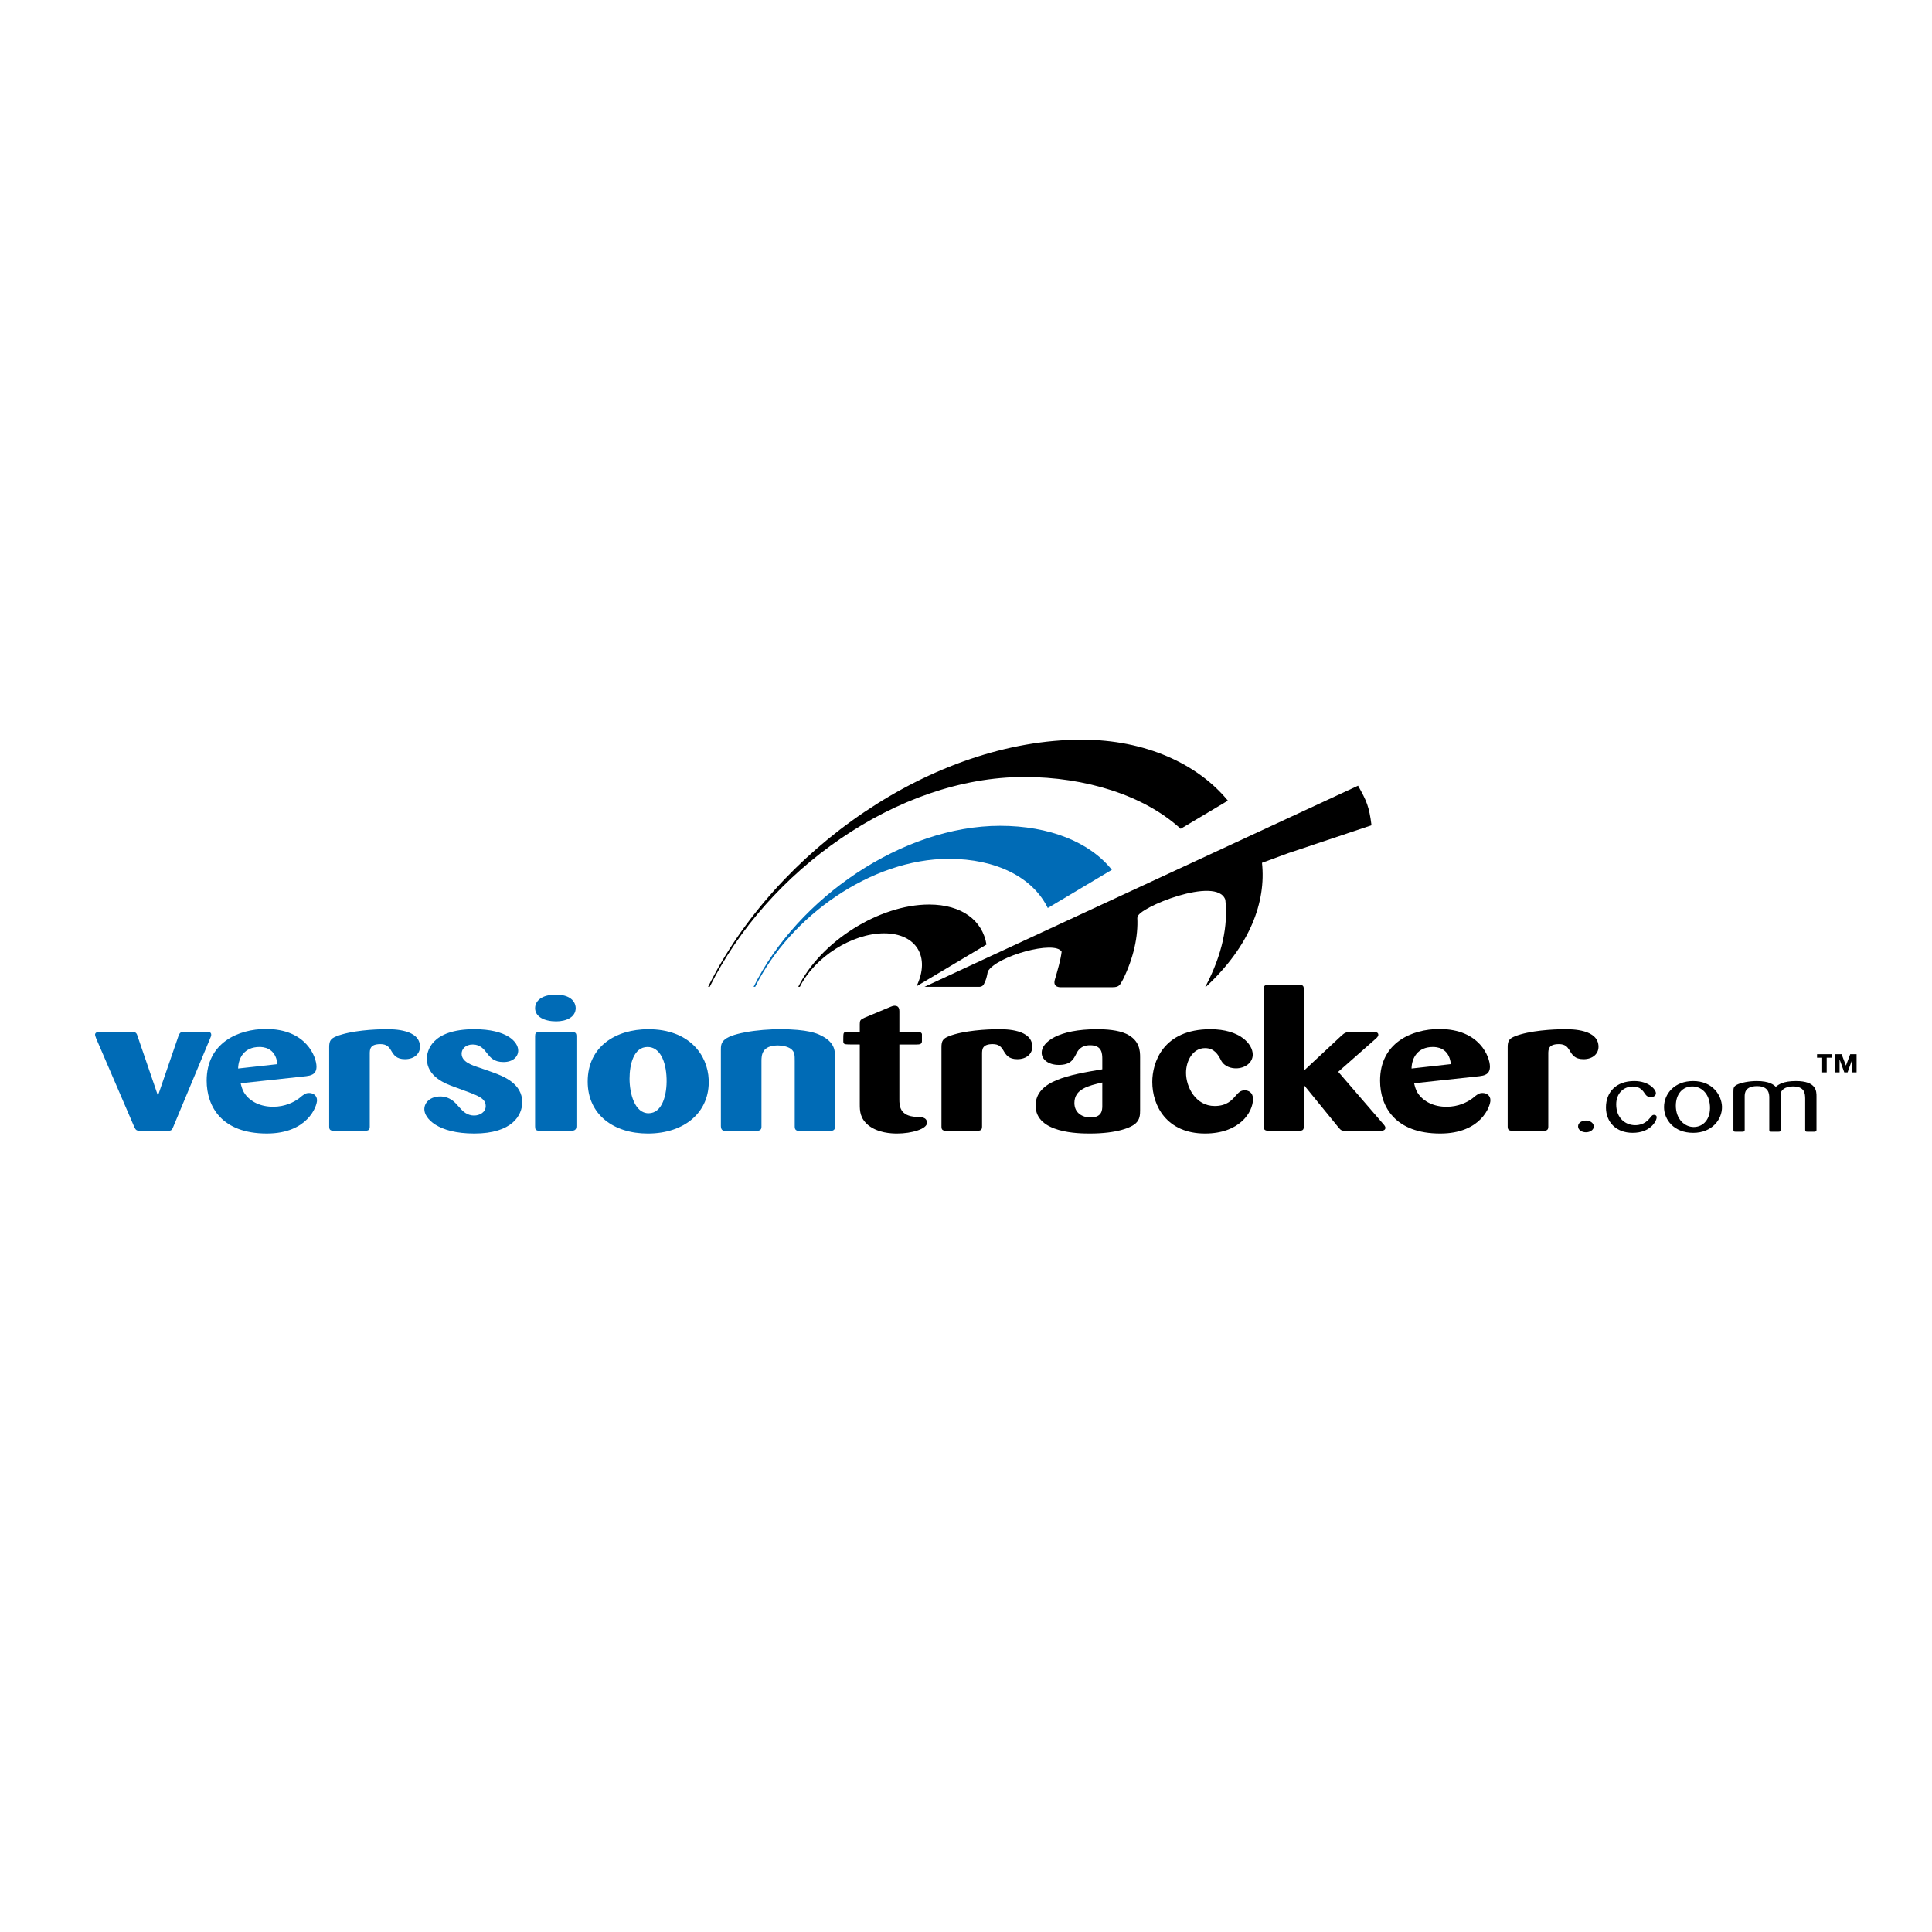 <?xml version="1.0" encoding="utf-8"?>
<!-- Generator: Adobe Illustrator 13.0.0, SVG Export Plug-In . SVG Version: 6.00 Build 14948)  -->
<!DOCTYPE svg PUBLIC "-//W3C//DTD SVG 1.0//EN" "http://www.w3.org/TR/2001/REC-SVG-20010904/DTD/svg10.dtd">
<svg version="1.0" id="Layer_1" xmlns="http://www.w3.org/2000/svg" xmlns:xlink="http://www.w3.org/1999/xlink" x="0px" y="0px"
	 width="192.756px" height="192.756px" viewBox="0 0 192.756 192.756" enable-background="new 0 0 192.756 192.756"
	 xml:space="preserve">
<g>
	<polygon fill-rule="evenodd" clip-rule="evenodd" fill="#FFFFFF" points="0,0 192.756,0 192.756,192.756 0,192.756 0,0 	"/>
	<path fill-rule="evenodd" clip-rule="evenodd" d="M154.473,112.402c0,0.344-0.153,0.418-0.555,0.418h-2.915
		c-0.453,0-0.582-0.074-0.582-0.436v-7.91c0-0.629,0.153-0.855,0.733-1.086c1.443-0.574,3.797-0.703,4.988-0.703
		c0.684,0,3.341,0,3.341,1.752c0,0.688-0.558,1.238-1.494,1.238c-0.885,0-1.136-0.438-1.416-0.916
		c-0.202-0.322-0.431-0.588-1.037-0.588c-1.04,0-1.063,0.512-1.063,0.971V112.402L154.473,112.402z"/>
	<path fill-rule="evenodd" clip-rule="evenodd" fill="#006BB6" d="M83.313,112.363c0,0.365-0.126,0.479-0.658,0.479h-2.809
		c-0.406,0-0.556-0.113-0.556-0.457v-6.52c0-0.609,0-0.916-0.381-1.219c-0.328-0.23-0.835-0.342-1.291-0.342
		c-1.62,0-1.646,0.99-1.646,1.561v6.555c0,0.363-0.227,0.4-0.656,0.422h-2.812c-0.455,0-0.557-0.135-0.581-0.479v-7.604
		c0-0.686,0-1.316,2.455-1.771c1.088-0.209,2.43-0.303,3.441-0.303c2.783,0,3.72,0.438,4.051,0.607
		c1.417,0.668,1.441,1.562,1.441,2.117V112.363L83.313,112.363z"/>
	<path fill-rule="evenodd" clip-rule="evenodd" fill="#006BB6" d="M15.758,109.314l2.051-5.965c0.151-0.381,0.252-0.398,0.658-0.398
		h2.177c0.151,0,0.43,0,0.43,0.285c0,0.096-0.025,0.191-0.101,0.344l-3.695,8.861c-0.127,0.305-0.177,0.379-0.583,0.379h-2.657
		c-0.431,0-0.482-0.074-0.632-0.361l-3.823-8.879c-0.075-0.23-0.101-0.27-0.101-0.344c0-0.209,0.203-0.285,0.456-0.285h3.138
		c0.378,0,0.531,0.037,0.633,0.381L15.758,109.314L15.758,109.314z"/>
	<path fill-rule="evenodd" clip-rule="evenodd" fill="#006BB6" d="M23.756,106.607c0.026-1.086,0.634-2.15,2.127-2.15
		c0.302,0,1.62,0.018,1.796,1.715L23.756,106.607L23.756,106.607z M30.541,107.371c0.403-0.057,1.036-0.135,1.036-0.953
		c0-0.934-0.987-3.756-5.035-3.756c-2.759,0-5.924,1.373-5.924,5.148c0,2.609,1.52,5.279,6,5.279c4.074,0,5.011-2.727,5.011-3.316
		c0-0.477-0.38-0.727-0.786-0.727c-0.354,0-0.504,0.115-1.012,0.537c-0.506,0.377-1.39,0.836-2.58,0.836
		c-1.242,0-2.279-0.494-2.835-1.314c-0.254-0.363-0.331-0.744-0.405-1.029L30.541,107.371L30.541,107.371z"/>
	<path fill-rule="evenodd" clip-rule="evenodd" fill="#006BB6" d="M36.892,112.402c0,0.344-0.152,0.418-0.556,0.418h-2.912
		c-0.456,0-0.582-0.074-0.582-0.436v-7.91c0-0.629,0.151-0.857,0.733-1.086c1.443-0.574,3.797-0.703,4.987-0.703
		c0.684,0,3.341,0,3.341,1.752c0,0.684-0.558,1.238-1.494,1.238c-0.886,0-1.138-0.438-1.418-0.916
		c-0.202-0.322-0.429-0.588-1.037-0.588c-1.039,0-1.063,0.51-1.063,0.971V112.402L36.892,112.402z"/>
	<path fill-rule="evenodd" clip-rule="evenodd" fill="#006BB6" d="M49.218,107.008c0.986,0.363,2.886,1.088,2.886,2.953
		c0,1.316-1.013,3.129-4.785,3.129c-3.67,0-4.984-1.527-4.984-2.422c0-0.686,0.607-1.275,1.594-1.275c0.38,0,0.96,0.096,1.518,0.664
		c0.077,0.096,0.482,0.516,0.559,0.611c0.175,0.189,0.607,0.629,1.29,0.629c0.581,0,1.164-0.344,1.164-0.934
		c0-0.764-0.71-1.029-2-1.506l-1.087-0.4c-0.912-0.326-2.784-1.01-2.784-2.838c0-0.67,0.38-2.934,4.732-2.934
		c3.241,0,4.38,1.256,4.38,2.131c0,0.574-0.481,1.145-1.468,1.145c-0.96,0-1.317-0.457-1.671-0.916
		c-0.278-0.363-0.656-0.836-1.391-0.836c-0.759,0-1.114,0.473-1.114,0.912c0,0.822,0.986,1.143,1.796,1.41L49.218,107.008
		L49.218,107.008z"/>
	<path fill-rule="evenodd" clip-rule="evenodd" fill="#006BB6" d="M57.511,112.346c0,0.4-0.202,0.475-0.632,0.475h-2.986
		c-0.482,0-0.506-0.17-0.506-0.457v-8.994c0-0.268,0.049-0.418,0.53-0.418h2.987c0.481,0,0.607,0.076,0.607,0.438V112.346
		L57.511,112.346z M55.488,101.902c-1.166,0-2.101-0.455-2.101-1.316c0-0.744,0.683-1.352,2.075-1.352
		c1.367,0,1.949,0.627,1.975,1.334C57.437,101.482,56.499,101.902,55.488,101.902L55.488,101.902z"/>
	<path fill-rule="evenodd" clip-rule="evenodd" fill="#006BB6" d="M66.506,107.621c0.05,1.541-0.404,3.447-1.798,3.447
		c-1.392,0-1.897-1.982-1.897-3.447c0-1.412,0.404-3.164,1.797-3.164C65.821,104.457,66.455,105.848,66.506,107.621L66.506,107.621z
		 M70.707,107.717c-0.101-2.479-1.949-5.031-6.025-5.031c-3.239,0-6.047,1.715-6.047,5.221c0,3.295,2.58,5.184,5.998,5.184
		C68.328,113.09,70.833,110.934,70.707,107.717L70.707,107.717z"/>
	<path fill-rule="evenodd" clip-rule="evenodd" d="M89.729,104.209v5.469c0,0.627,0.025,1.678,1.695,1.752
		c0.406,0,1.063,0,1.063,0.592c0,0.611-1.519,1.068-2.988,1.068c-0.581,0-1.898-0.059-2.859-0.82c-0.835-0.688-0.86-1.43-0.86-2.096
		v-5.965c-0.454,0-1.292,0-1.366-0.021c-0.252-0.016-0.28-0.152-0.28-0.322c0-0.857,0-0.857,0.28-0.896
		c0.049-0.018,0.913-0.018,1.366-0.018v-0.77c0-0.363,0.049-0.457,0.48-0.648l2.582-1.08c0.126-0.057,0.279-0.111,0.431-0.111
		c0.431,0,0.457,0.377,0.457,0.551v2.059h1.695c0.33,0,0.482,0.018,0.557,0.207v0.707c0,0.307-0.203,0.344-0.557,0.344H89.729
		L89.729,104.209z"/>
	<path fill-rule="evenodd" clip-rule="evenodd" d="M97.979,112.402c0,0.344-0.152,0.418-0.555,0.418h-2.911
		c-0.455,0-0.583-0.074-0.583-0.436v-7.91c0-0.629,0.152-0.855,0.732-1.086c1.445-0.574,3.796-0.703,4.99-0.703
		c0.682,0,3.34,0,3.34,1.752c0,0.688-0.559,1.238-1.494,1.238c-0.885,0-1.141-0.438-1.417-0.916
		c-0.204-0.322-0.429-0.588-1.039-0.588c-1.036,0-1.063,0.512-1.063,0.971V112.402L97.979,112.402z"/>
	<path fill-rule="evenodd" clip-rule="evenodd" d="M109.977,110.305c0,0.439-0.023,1.184-1.188,1.184
		c-0.734,0-1.597-0.402-1.597-1.449c0-1.391,1.394-1.715,2.784-2.039V110.305L109.977,110.305z M113.749,105.504
		c0-0.646-0.024-1.715-1.393-2.363c-0.835-0.381-1.998-0.455-2.912-0.455c-3.848,0-5.517,1.275-5.517,2.344
		c0,0.627,0.606,1.217,1.722,1.217c1.164,0,1.442-0.551,1.72-1.086c0.153-0.324,0.457-0.877,1.391-0.877
		c1.193,0,1.217,0.82,1.217,1.412v0.988c-3.29,0.555-6.654,1.127-6.654,3.621c0,2.764,4.351,2.785,5.413,2.785
		c2.733,0,4.179-0.609,4.607-1.049c0.382-0.363,0.406-0.838,0.406-1.258V105.504L113.749,105.504z"/>
	<path fill-rule="evenodd" clip-rule="evenodd" d="M120.227,104.57c-1.24,0-1.897,1.295-1.897,2.459c0,1.428,0.961,3.316,2.86,3.316
		c1.215,0,1.722-0.592,2.1-1.031c0.279-0.305,0.481-0.535,0.888-0.535c0.353,0,0.835,0.191,0.835,0.861
		c0,1.352-1.366,3.449-4.785,3.449c-3.819,0-5.265-2.764-5.265-5.146c0-1.904,1.039-5.258,5.795-5.258
		c2.963,0,4.229,1.486,4.229,2.533c0,0.799-0.76,1.371-1.67,1.371c-0.432,0-1.14-0.133-1.494-0.799
		C121.544,105.238,121.163,104.57,120.227,104.57L120.227,104.57z"/>
	<path fill-rule="evenodd" clip-rule="evenodd" d="M133.516,106.934l4.505,5.221c0.104,0.115,0.202,0.248,0.202,0.361
		c0,0.305-0.379,0.305-0.583,0.305h-3.316c-0.479,0-0.529-0.037-0.783-0.34l-3.467-4.252v4.23c0,0.344-0.228,0.361-0.609,0.361
		h-2.832c-0.433,0-0.559-0.113-0.559-0.436v-13.76c0-0.285,0.153-0.379,0.559-0.379h2.809c0.405,0,0.633,0.018,0.633,0.379v8.213
		l3.695-3.449c0.382-0.344,0.48-0.42,1.036-0.438h2.151c0.179,0,0.558,0,0.558,0.285c0,0.17-0.151,0.305-0.279,0.418
		L133.516,106.934L133.516,106.934z"/>
	<path fill-rule="evenodd" clip-rule="evenodd" d="M140.829,106.607c0.025-1.086,0.632-2.15,2.125-2.15
		c0.305,0,1.622,0.018,1.799,1.711L140.829,106.607L140.829,106.607z M147.612,107.371c0.405-0.057,1.039-0.133,1.039-0.953
		c0-0.932-0.988-3.752-5.038-3.752c-2.759,0-5.923,1.369-5.923,5.145c0,2.611,1.521,5.279,6,5.279c4.075,0,5.009-2.727,5.009-3.316
		c0-0.477-0.376-0.727-0.781-0.727c-0.356,0-0.507,0.115-1.015,0.537c-0.504,0.377-1.39,0.838-2.583,0.838
		c-1.238,0-2.274-0.496-2.834-1.316c-0.252-0.361-0.328-0.744-0.401-1.029L147.612,107.371L147.612,107.371z"/>
	<path fill-rule="evenodd" clip-rule="evenodd" d="M107.945,73.799c-14.913,0-30.554,11.041-37.298,24.658h0.159
		c5.725-11.563,18.717-20.936,31.379-20.936c6.101,0,11.955,1.818,15.611,5.169l4.712-2.809
		C119.512,76.23,114.283,73.799,107.945,73.799L107.945,73.799z"/>
	<path fill-rule="evenodd" clip-rule="evenodd" fill="#006BB6" d="M99.774,82.392c-9.714,0-20.198,7.192-24.589,16.065h0.16
		c3.492-7.054,11.594-12.771,19.316-12.771c4.747,0,8.389,1.857,9.875,4.908l6.393-3.811
		C108.73,84.021,104.702,82.392,99.774,82.392L99.774,82.392z"/>
	<path fill-rule="evenodd" clip-rule="evenodd" d="M92.696,90.247c-4.964,0-10.808,3.675-13.054,8.21h0.159
		c1.459-2.947,5.188-5.337,8.413-5.337c3.209,0,4.641,2.359,3.226,5.281l6.981-4.162C98.035,91.851,95.97,90.247,92.696,90.247
		L92.696,90.247z"/>
	<path fill-rule="evenodd" clip-rule="evenodd" d="M98.154,98.203c0.22-0.387,0.311-0.768,0.399-1.28
		c0.879-1.539,6.713-3.152,7.367-1.969c-0.101,0.837-0.403,1.852-0.678,2.792c-0.241,0.832,0.63,0.748,0.63,0.748h5.143
		c0.688,0,0.724-0.264,1.014-0.748c1.08-2.181,1.537-4.363,1.44-6.179l0.037-0.075c-0.058-0.886,7.908-4.167,8.746-1.721
		c0.283,2.549-0.288,5.454-1.998,8.687h0.06c4.399-4.088,6.019-8.46,5.596-12.374l2.639-0.971l8.286-2.774
		c-0.227-1.844-0.487-2.44-1.341-3.95L92.233,98.457h5.434C97.776,98.457,98.023,98.443,98.154,98.203L98.154,98.203z"/>
	<path fill-rule="evenodd" clip-rule="evenodd" d="M158.227,112.965c-0.405,0-0.784-0.229-0.784-0.59c0-0.4,0.443-0.582,0.784-0.582
		c0.429,0,0.797,0.26,0.783,0.611C159,112.736,158.632,112.965,158.227,112.965L158.227,112.965z"/>
	<path fill-rule="evenodd" clip-rule="evenodd" d="M162.894,108.402c-0.872,0-1.645,0.645-1.645,1.781
		c0,1.402,0.949,2.076,1.898,2.076c0.886,0,1.304-0.514,1.506-0.762c0.165-0.201,0.215-0.268,0.366-0.268
		c0.052,0,0.267,0.018,0.267,0.23c0,0.406-0.645,1.561-2.393,1.561c-1.681,0-2.667-1.094-2.667-2.533
		c0-1.523,1.011-2.631,2.82-2.631c1.455,0,2.164,0.838,2.164,1.211c0,0.305-0.329,0.4-0.519,0.4c-0.254,0-0.429-0.135-0.531-0.285
		C163.895,108.791,163.641,108.402,162.894,108.402L162.894,108.402z"/>
	<path fill-rule="evenodd" clip-rule="evenodd" d="M170.603,110.346c0.076,1.314-0.671,2.094-1.621,2.094
		c-0.91,0-1.784-0.791-1.784-2.125c0-1.131,0.646-1.922,1.646-1.922C169.69,108.393,170.525,109.031,170.603,110.346
		L170.603,110.346z M171.803,110.41c-0.037-1.105-0.896-2.553-2.884-2.553c-1.836,0-2.899,1.258-2.899,2.594
		c0,1.275,1.001,2.57,2.911,2.57C170.805,113.021,171.831,111.689,171.803,110.41L171.803,110.41z"/>
	<path fill-rule="evenodd" clip-rule="evenodd" d="M172.944,108.898c0-0.326,0.011-0.488,0.315-0.658
		c0.418-0.229,1.276-0.383,2.013-0.383c1.291,0,1.707,0.391,1.898,0.572c0.275-0.219,0.719-0.572,2.011-0.572
		c2.064,0,2.051,1.029,2.051,1.535v3.334c0,0.135-0.051,0.172-0.229,0.182h-0.671c-0.164,0-0.229-0.02-0.229-0.182v-3.107
		c-0.01-0.504-0.023-1.227-1.227-1.227c-0.443,0-0.723,0.121-0.873,0.219c-0.354,0.236-0.354,0.486-0.354,0.781v3.334
		c0,0.135-0.023,0.182-0.214,0.182h-0.658c-0.177,0-0.256-0.01-0.256-0.172v-3.203c0-0.34-0.01-1.17-1.213-1.17
		c-1.213,0-1.24,0.705-1.24,1.029v3.334c0,0.152-0.051,0.182-0.252,0.182h-0.647c-0.164,0-0.226-0.029-0.226-0.182V108.898
		L172.944,108.898z"/>
	<path fill-rule="evenodd" clip-rule="evenodd" d="M181.799,106.994h0.452v-1.465h0.511v-0.35h-1.475v0.35h0.512V106.994
		L181.799,106.994z M183.107,106.994h0.427v-1.281h0.009l0.462,1.281h0.327l0.461-1.281h0.01v1.281h0.428v-1.814h-0.633
		l-0.428,1.135l-0.432-1.135h-0.631V106.994L183.107,106.994z"/>
</g>
</svg>
